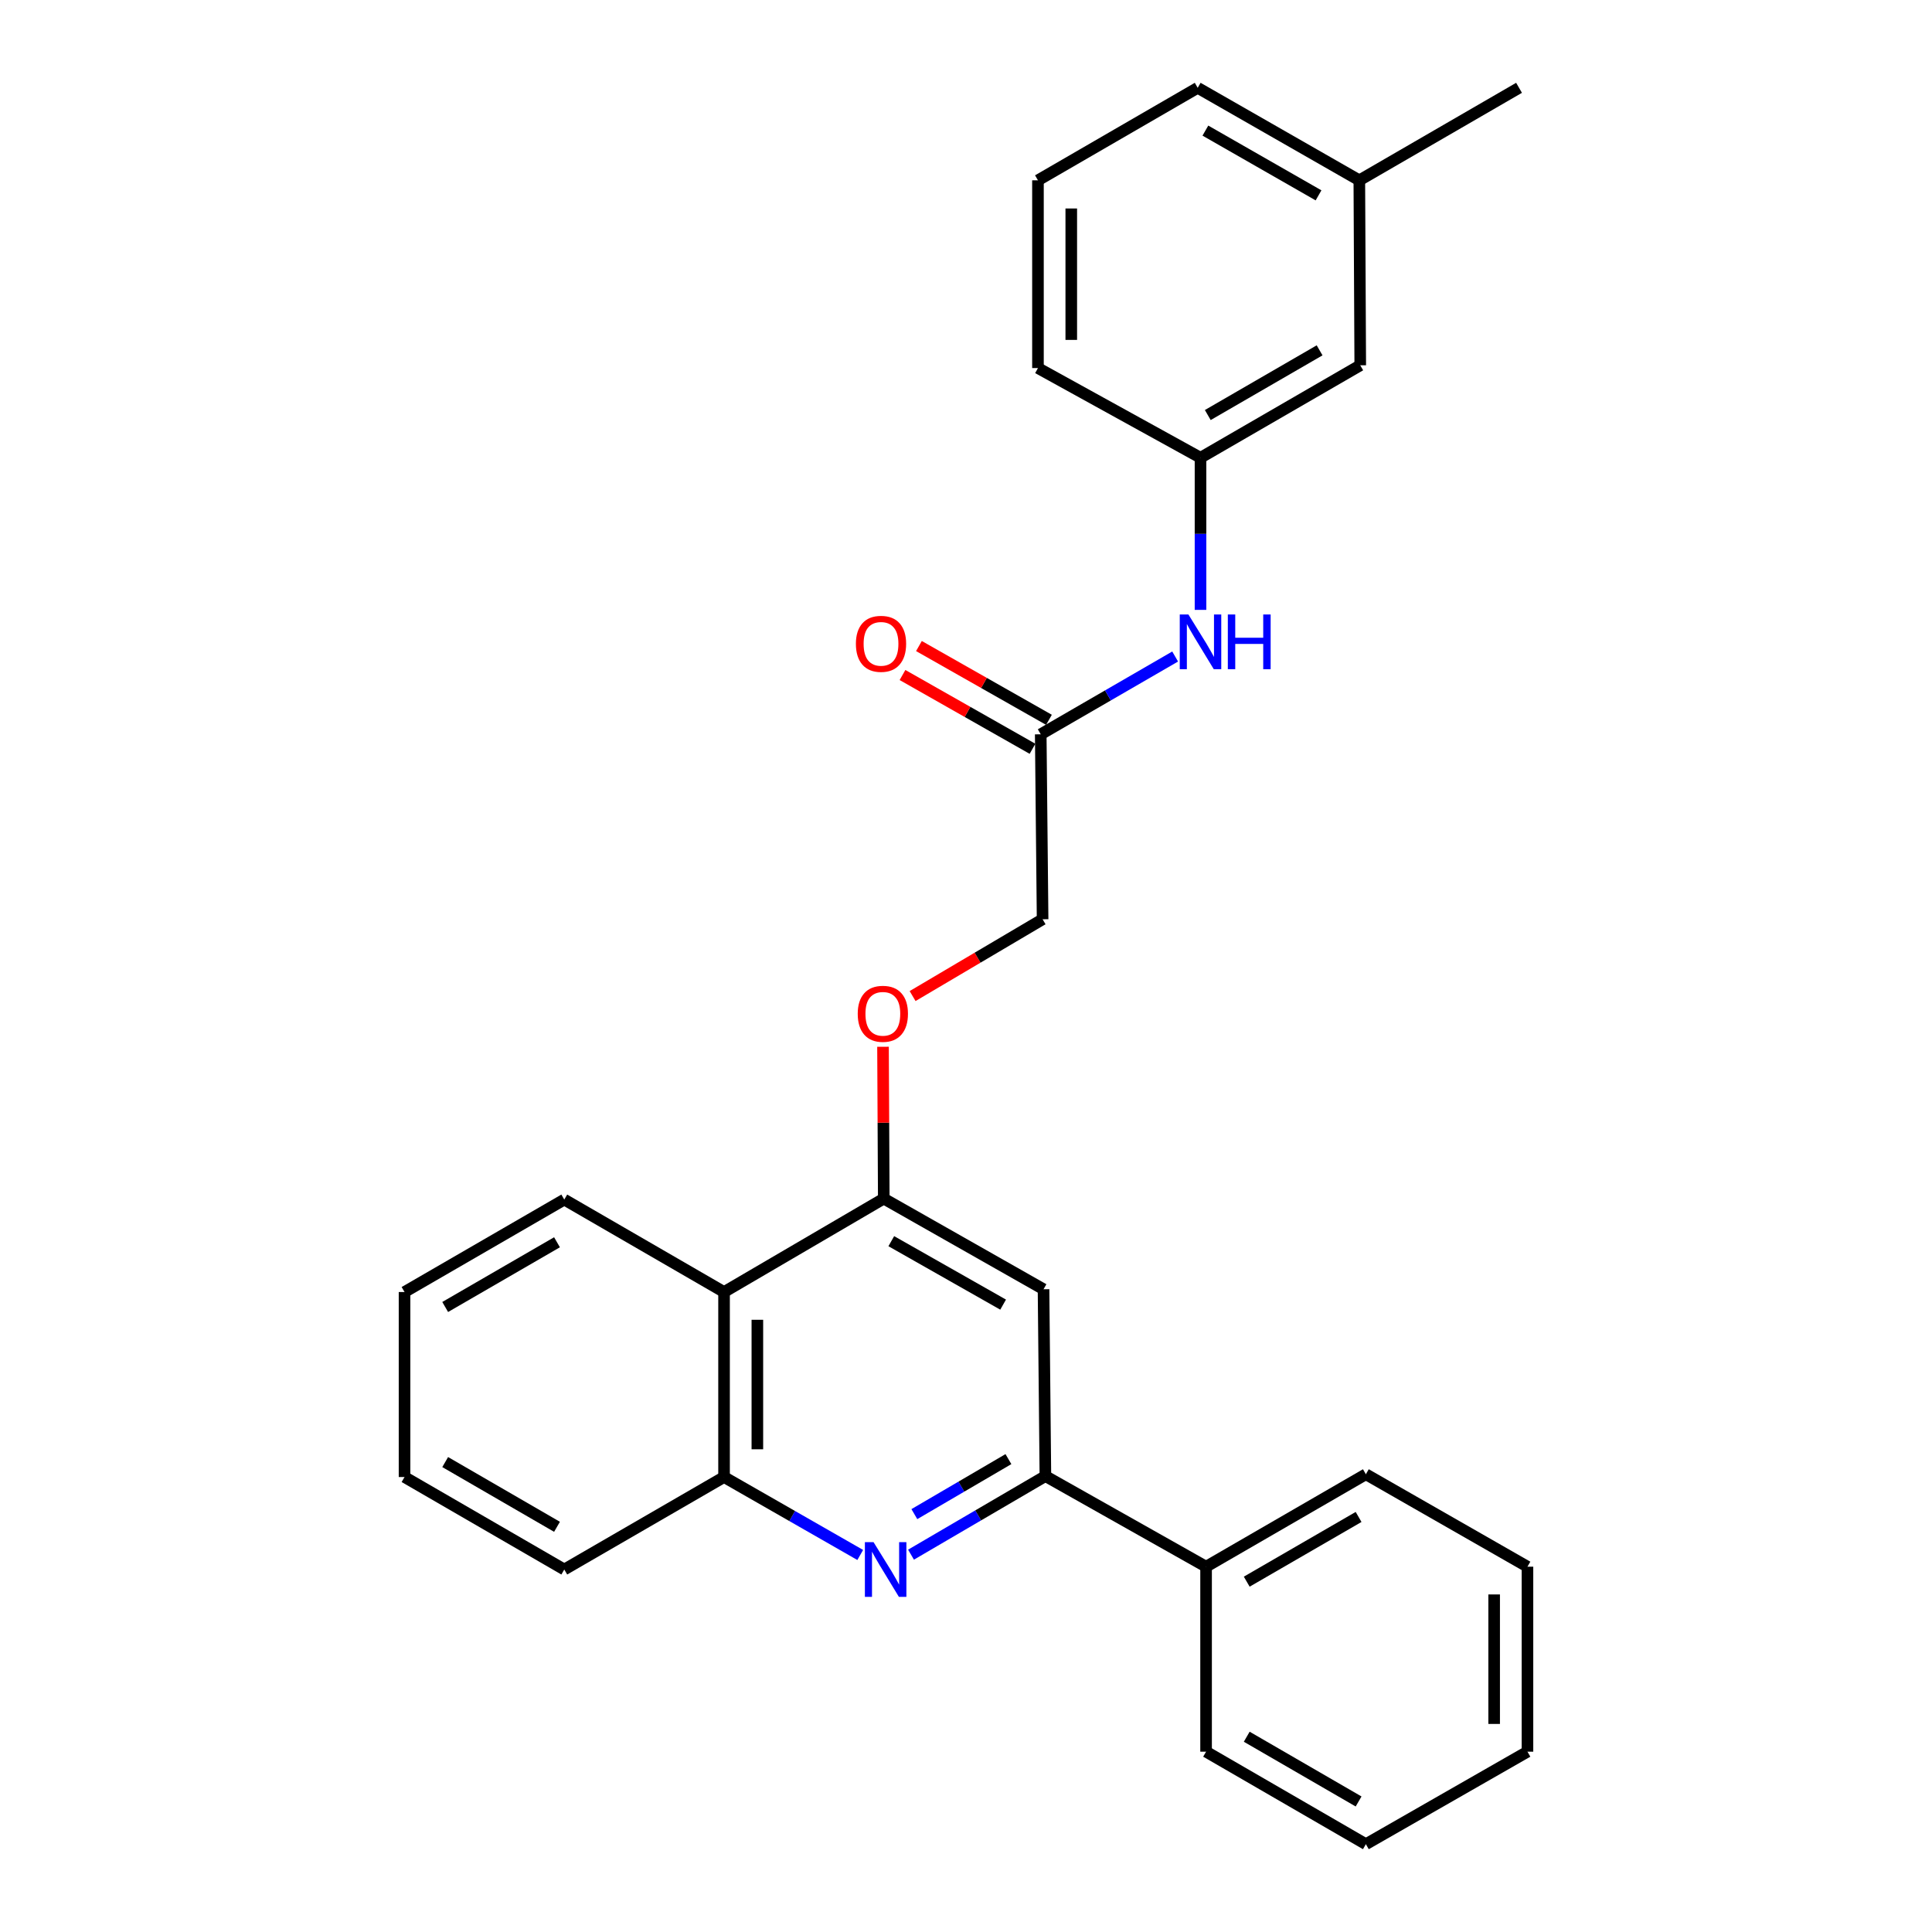 <?xml version='1.0' encoding='iso-8859-1'?>
<svg version='1.1' baseProfile='full'
              xmlns='http://www.w3.org/2000/svg'
                      xmlns:rdkit='http://www.rdkit.org/xml'
                      xmlns:xlink='http://www.w3.org/1999/xlink'
                  xml:space='preserve'
width='1000px' height='1000px' viewBox='0 0 1000 1000'>
<!-- END OF HEADER -->
<rect style='opacity:1.0;fill:#FFFFFF;stroke:none' width='1000' height='1000' x='0' y='0'> </rect>
<path class='bond-0' d='M 471.541,804.695 L 506.318,784.357' style='fill:none;fill-rule:evenodd;stroke:#0000FF;stroke-width:6px;stroke-linecap:butt;stroke-linejoin:miter;stroke-opacity:1' />
<path class='bond-0' d='M 506.318,784.357 L 541.096,764.02' style='fill:none;fill-rule:evenodd;stroke:#000000;stroke-width:6px;stroke-linecap:butt;stroke-linejoin:miter;stroke-opacity:1' />
<path class='bond-0' d='M 473.269,783.709 L 497.614,769.473' style='fill:none;fill-rule:evenodd;stroke:#0000FF;stroke-width:6px;stroke-linecap:butt;stroke-linejoin:miter;stroke-opacity:1' />
<path class='bond-0' d='M 497.614,769.473 L 521.958,755.236' style='fill:none;fill-rule:evenodd;stroke:#000000;stroke-width:6px;stroke-linecap:butt;stroke-linejoin:miter;stroke-opacity:1' />
<path class='bond-3' d='M 445.257,804.851 L 410.012,784.68' style='fill:none;fill-rule:evenodd;stroke:#0000FF;stroke-width:6px;stroke-linecap:butt;stroke-linejoin:miter;stroke-opacity:1' />
<path class='bond-3' d='M 410.012,784.68 L 374.768,764.508' style='fill:none;fill-rule:evenodd;stroke:#000000;stroke-width:6px;stroke-linecap:butt;stroke-linejoin:miter;stroke-opacity:1' />
<path class='bond-2' d='M 541.096,764.02 L 540.128,667.315' style='fill:none;fill-rule:evenodd;stroke:#000000;stroke-width:6px;stroke-linecap:butt;stroke-linejoin:miter;stroke-opacity:1' />
<path class='bond-8' d='M 541.096,764.02 L 624.265,810.921' style='fill:none;fill-rule:evenodd;stroke:#000000;stroke-width:6px;stroke-linecap:butt;stroke-linejoin:miter;stroke-opacity:1' />
<path class='bond-1' d='M 457.438,620.395 L 374.768,668.752' style='fill:none;fill-rule:evenodd;stroke:#000000;stroke-width:6px;stroke-linecap:butt;stroke-linejoin:miter;stroke-opacity:1' />
<path class='bond-7' d='M 457.438,620.395 L 457.242,581.103' style='fill:none;fill-rule:evenodd;stroke:#000000;stroke-width:6px;stroke-linecap:butt;stroke-linejoin:miter;stroke-opacity:1' />
<path class='bond-7' d='M 457.242,581.103 L 457.045,541.811' style='fill:none;fill-rule:evenodd;stroke:#FF0000;stroke-width:6px;stroke-linecap:butt;stroke-linejoin:miter;stroke-opacity:1' />
<path class='bond-27' d='M 457.438,620.395 L 540.128,667.315' style='fill:none;fill-rule:evenodd;stroke:#000000;stroke-width:6px;stroke-linecap:butt;stroke-linejoin:miter;stroke-opacity:1' />
<path class='bond-27' d='M 461.332,642.43 L 519.215,675.274' style='fill:none;fill-rule:evenodd;stroke:#000000;stroke-width:6px;stroke-linecap:butt;stroke-linejoin:miter;stroke-opacity:1' />
<path class='bond-4' d='M 374.768,764.508 L 374.768,668.752' style='fill:none;fill-rule:evenodd;stroke:#000000;stroke-width:6px;stroke-linecap:butt;stroke-linejoin:miter;stroke-opacity:1' />
<path class='bond-4' d='M 392.011,750.145 L 392.011,683.115' style='fill:none;fill-rule:evenodd;stroke:#000000;stroke-width:6px;stroke-linecap:butt;stroke-linejoin:miter;stroke-opacity:1' />
<path class='bond-15' d='M 374.768,764.508 L 292.068,812.377' style='fill:none;fill-rule:evenodd;stroke:#000000;stroke-width:6px;stroke-linecap:butt;stroke-linejoin:miter;stroke-opacity:1' />
<path class='bond-14' d='M 374.768,668.752 L 292.068,620.893' style='fill:none;fill-rule:evenodd;stroke:#000000;stroke-width:6px;stroke-linecap:butt;stroke-linejoin:miter;stroke-opacity:1' />
<path class='bond-5' d='M 538.682,380.075 L 539.649,475.812' style='fill:none;fill-rule:evenodd;stroke:#000000;stroke-width:6px;stroke-linecap:butt;stroke-linejoin:miter;stroke-opacity:1' />
<path class='bond-6' d='M 538.682,380.075 L 573.467,359.944' style='fill:none;fill-rule:evenodd;stroke:#000000;stroke-width:6px;stroke-linecap:butt;stroke-linejoin:miter;stroke-opacity:1' />
<path class='bond-6' d='M 573.467,359.944 L 608.253,339.813' style='fill:none;fill-rule:evenodd;stroke:#0000FF;stroke-width:6px;stroke-linecap:butt;stroke-linejoin:miter;stroke-opacity:1' />
<path class='bond-10' d='M 542.937,372.576 L 509.29,353.484' style='fill:none;fill-rule:evenodd;stroke:#000000;stroke-width:6px;stroke-linecap:butt;stroke-linejoin:miter;stroke-opacity:1' />
<path class='bond-10' d='M 509.29,353.484 L 475.642,334.391' style='fill:none;fill-rule:evenodd;stroke:#FF0000;stroke-width:6px;stroke-linecap:butt;stroke-linejoin:miter;stroke-opacity:1' />
<path class='bond-10' d='M 534.427,387.573 L 500.78,368.48' style='fill:none;fill-rule:evenodd;stroke:#000000;stroke-width:6px;stroke-linecap:butt;stroke-linejoin:miter;stroke-opacity:1' />
<path class='bond-10' d='M 500.78,368.48 L 467.133,349.388' style='fill:none;fill-rule:evenodd;stroke:#FF0000;stroke-width:6px;stroke-linecap:butt;stroke-linejoin:miter;stroke-opacity:1' />
<path class='bond-9' d='M 621.381,315.674 L 621.381,276.301' style='fill:none;fill-rule:evenodd;stroke:#0000FF;stroke-width:6px;stroke-linecap:butt;stroke-linejoin:miter;stroke-opacity:1' />
<path class='bond-9' d='M 621.381,276.301 L 621.381,236.929' style='fill:none;fill-rule:evenodd;stroke:#000000;stroke-width:6px;stroke-linecap:butt;stroke-linejoin:miter;stroke-opacity:1' />
<path class='bond-11' d='M 472.36,515.56 L 506.005,495.686' style='fill:none;fill-rule:evenodd;stroke:#FF0000;stroke-width:6px;stroke-linecap:butt;stroke-linejoin:miter;stroke-opacity:1' />
<path class='bond-11' d='M 506.005,495.686 L 539.649,475.812' style='fill:none;fill-rule:evenodd;stroke:#000000;stroke-width:6px;stroke-linecap:butt;stroke-linejoin:miter;stroke-opacity:1' />
<path class='bond-18' d='M 624.265,810.921 L 706.974,763.071' style='fill:none;fill-rule:evenodd;stroke:#000000;stroke-width:6px;stroke-linecap:butt;stroke-linejoin:miter;stroke-opacity:1' />
<path class='bond-18' d='M 645.306,818.668 L 703.202,785.174' style='fill:none;fill-rule:evenodd;stroke:#000000;stroke-width:6px;stroke-linecap:butt;stroke-linejoin:miter;stroke-opacity:1' />
<path class='bond-19' d='M 624.265,810.921 L 624.265,906.667' style='fill:none;fill-rule:evenodd;stroke:#000000;stroke-width:6px;stroke-linecap:butt;stroke-linejoin:miter;stroke-opacity:1' />
<path class='bond-12' d='M 621.381,236.929 L 704.062,189.079' style='fill:none;fill-rule:evenodd;stroke:#000000;stroke-width:6px;stroke-linecap:butt;stroke-linejoin:miter;stroke-opacity:1' />
<path class='bond-12' d='M 625.146,214.827 L 683.023,181.333' style='fill:none;fill-rule:evenodd;stroke:#000000;stroke-width:6px;stroke-linecap:butt;stroke-linejoin:miter;stroke-opacity:1' />
<path class='bond-17' d='M 621.381,236.929 L 537.245,190.507' style='fill:none;fill-rule:evenodd;stroke:#000000;stroke-width:6px;stroke-linecap:butt;stroke-linejoin:miter;stroke-opacity:1' />
<path class='bond-13' d='M 704.062,189.079 L 703.583,93.333' style='fill:none;fill-rule:evenodd;stroke:#000000;stroke-width:6px;stroke-linecap:butt;stroke-linejoin:miter;stroke-opacity:1' />
<path class='bond-21' d='M 703.583,93.333 L 786.253,45.455' style='fill:none;fill-rule:evenodd;stroke:#000000;stroke-width:6px;stroke-linecap:butt;stroke-linejoin:miter;stroke-opacity:1' />
<path class='bond-30' d='M 703.583,93.333 L 619.925,45.455' style='fill:none;fill-rule:evenodd;stroke:#000000;stroke-width:6px;stroke-linecap:butt;stroke-linejoin:miter;stroke-opacity:1' />
<path class='bond-30' d='M 682.469,101.116 L 623.909,67.602' style='fill:none;fill-rule:evenodd;stroke:#000000;stroke-width:6px;stroke-linecap:butt;stroke-linejoin:miter;stroke-opacity:1' />
<path class='bond-28' d='M 292.068,620.893 L 209.388,668.752' style='fill:none;fill-rule:evenodd;stroke:#000000;stroke-width:6px;stroke-linecap:butt;stroke-linejoin:miter;stroke-opacity:1' />
<path class='bond-28' d='M 288.304,642.995 L 230.428,676.496' style='fill:none;fill-rule:evenodd;stroke:#000000;stroke-width:6px;stroke-linecap:butt;stroke-linejoin:miter;stroke-opacity:1' />
<path class='bond-23' d='M 292.068,812.377 L 209.388,764.508' style='fill:none;fill-rule:evenodd;stroke:#000000;stroke-width:6px;stroke-linecap:butt;stroke-linejoin:miter;stroke-opacity:1' />
<path class='bond-23' d='M 288.306,790.274 L 230.429,756.766' style='fill:none;fill-rule:evenodd;stroke:#000000;stroke-width:6px;stroke-linecap:butt;stroke-linejoin:miter;stroke-opacity:1' />
<path class='bond-16' d='M 537.245,93.333 L 537.245,190.507' style='fill:none;fill-rule:evenodd;stroke:#000000;stroke-width:6px;stroke-linecap:butt;stroke-linejoin:miter;stroke-opacity:1' />
<path class='bond-16' d='M 554.488,107.909 L 554.488,175.931' style='fill:none;fill-rule:evenodd;stroke:#000000;stroke-width:6px;stroke-linecap:butt;stroke-linejoin:miter;stroke-opacity:1' />
<path class='bond-20' d='M 537.245,93.333 L 619.925,45.455' style='fill:none;fill-rule:evenodd;stroke:#000000;stroke-width:6px;stroke-linecap:butt;stroke-linejoin:miter;stroke-opacity:1' />
<path class='bond-24' d='M 706.974,763.071 L 790.612,810.921' style='fill:none;fill-rule:evenodd;stroke:#000000;stroke-width:6px;stroke-linecap:butt;stroke-linejoin:miter;stroke-opacity:1' />
<path class='bond-25' d='M 624.265,906.667 L 706.974,954.545' style='fill:none;fill-rule:evenodd;stroke:#000000;stroke-width:6px;stroke-linecap:butt;stroke-linejoin:miter;stroke-opacity:1' />
<path class='bond-25' d='M 645.31,898.926 L 703.206,932.441' style='fill:none;fill-rule:evenodd;stroke:#000000;stroke-width:6px;stroke-linecap:butt;stroke-linejoin:miter;stroke-opacity:1' />
<path class='bond-22' d='M 209.388,668.752 L 209.388,764.508' style='fill:none;fill-rule:evenodd;stroke:#000000;stroke-width:6px;stroke-linecap:butt;stroke-linejoin:miter;stroke-opacity:1' />
<path class='bond-29' d='M 790.612,810.921 L 790.612,906.667' style='fill:none;fill-rule:evenodd;stroke:#000000;stroke-width:6px;stroke-linecap:butt;stroke-linejoin:miter;stroke-opacity:1' />
<path class='bond-29' d='M 773.369,825.283 L 773.369,892.305' style='fill:none;fill-rule:evenodd;stroke:#000000;stroke-width:6px;stroke-linecap:butt;stroke-linejoin:miter;stroke-opacity:1' />
<path class='bond-26' d='M 706.974,954.545 L 790.612,906.667' style='fill:none;fill-rule:evenodd;stroke:#000000;stroke-width:6px;stroke-linecap:butt;stroke-linejoin:miter;stroke-opacity:1' />
<path  class='atom-0' d='M 452.146 798.217
L 461.426 813.217
Q 462.346 814.697, 463.826 817.377
Q 465.306 820.057, 465.386 820.217
L 465.386 798.217
L 469.146 798.217
L 469.146 826.537
L 465.266 826.537
L 455.306 810.137
Q 454.146 808.217, 452.906 806.017
Q 451.706 803.817, 451.346 803.137
L 451.346 826.537
L 447.666 826.537
L 447.666 798.217
L 452.146 798.217
' fill='#0000FF'/>
<path  class='atom-7' d='M 615.121 318.056
L 624.401 333.056
Q 625.321 334.536, 626.801 337.216
Q 628.281 339.896, 628.361 340.056
L 628.361 318.056
L 632.121 318.056
L 632.121 346.376
L 628.241 346.376
L 618.281 329.976
Q 617.121 328.056, 615.881 325.856
Q 614.681 323.656, 614.321 322.976
L 614.321 346.376
L 610.641 346.376
L 610.641 318.056
L 615.121 318.056
' fill='#0000FF'/>
<path  class='atom-7' d='M 635.521 318.056
L 639.361 318.056
L 639.361 330.096
L 653.841 330.096
L 653.841 318.056
L 657.681 318.056
L 657.681 346.376
L 653.841 346.376
L 653.841 333.296
L 639.361 333.296
L 639.361 346.376
L 635.521 346.376
L 635.521 318.056
' fill='#0000FF'/>
<path  class='atom-8' d='M 443.959 524.738
Q 443.959 517.938, 447.319 514.138
Q 450.679 510.338, 456.959 510.338
Q 463.239 510.338, 466.599 514.138
Q 469.959 517.938, 469.959 524.738
Q 469.959 531.618, 466.559 535.538
Q 463.159 539.418, 456.959 539.418
Q 450.719 539.418, 447.319 535.538
Q 443.959 531.658, 443.959 524.738
M 456.959 536.218
Q 461.279 536.218, 463.599 533.338
Q 465.959 530.418, 465.959 524.738
Q 465.959 519.178, 463.599 516.378
Q 461.279 513.538, 456.959 513.538
Q 452.639 513.538, 450.279 516.338
Q 447.959 519.138, 447.959 524.738
Q 447.959 530.458, 450.279 533.338
Q 452.639 536.218, 456.959 536.218
' fill='#FF0000'/>
<path  class='atom-11' d='M 443.011 333.244
Q 443.011 326.444, 446.371 322.644
Q 449.731 318.844, 456.011 318.844
Q 462.291 318.844, 465.651 322.644
Q 469.011 326.444, 469.011 333.244
Q 469.011 340.124, 465.611 344.044
Q 462.211 347.924, 456.011 347.924
Q 449.771 347.924, 446.371 344.044
Q 443.011 340.164, 443.011 333.244
M 456.011 344.724
Q 460.331 344.724, 462.651 341.844
Q 465.011 338.924, 465.011 333.244
Q 465.011 327.684, 462.651 324.884
Q 460.331 322.044, 456.011 322.044
Q 451.691 322.044, 449.331 324.844
Q 447.011 327.644, 447.011 333.244
Q 447.011 338.964, 449.331 341.844
Q 451.691 344.724, 456.011 344.724
' fill='#FF0000'/>
</svg>
